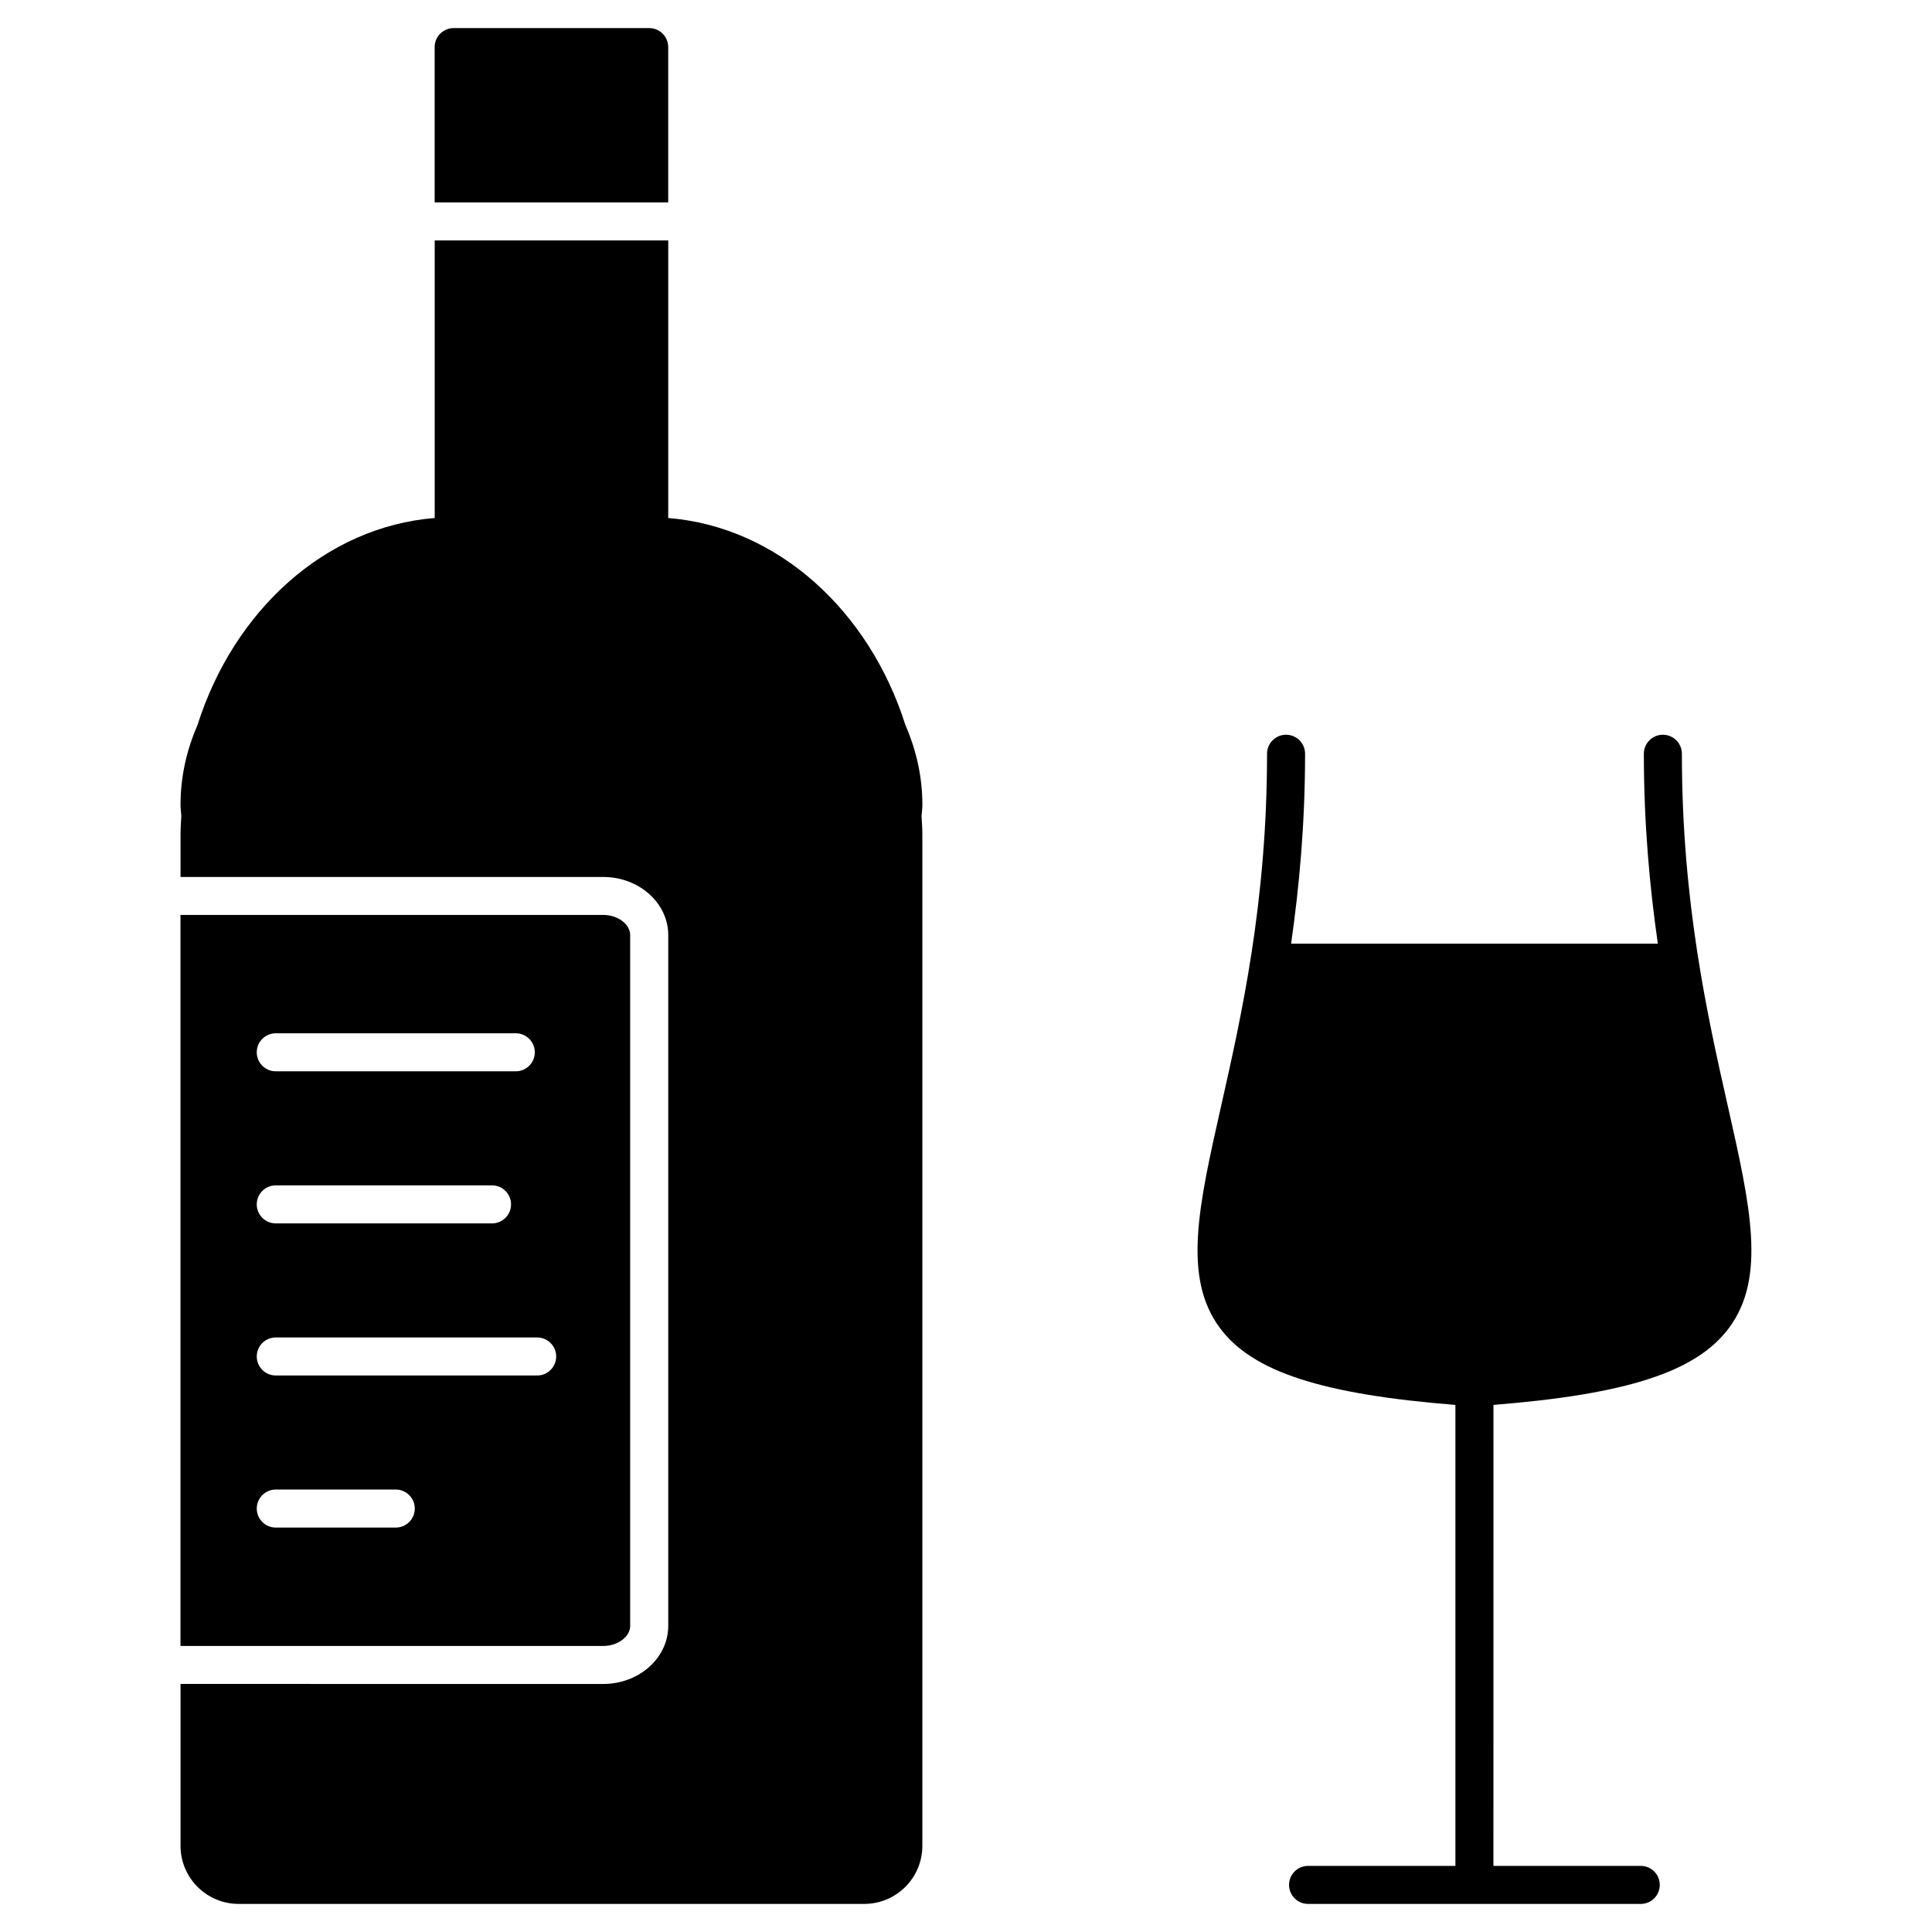 <?xml version="1.0" encoding="UTF-8"?>
<!-- Uploaded to: ICON Repo, www.iconrepo.com, Generator: ICON Repo Mixer Tools -->
<svg fill="#000000" width="800px" height="800px" version="1.1" viewBox="144 144 512 512" xmlns="http://www.w3.org/2000/svg">
 <g>
  <path d="m321.08 197.64v-41.16c0-2.781-2.258-5.039-5.039-5.039h-51.812c-2.781 0-5.039 2.258-5.039 5.039v41.16z"/>
  <path d="m388.44 357.28c0-7.344-1.582-14.438-4.484-21.098-9.621-30.398-33.895-52.566-62.867-54.906v-73.555h-61.887v73.555c-28.98 2.328-53.254 24.504-62.875 54.906-2.91 6.672-4.484 13.754-4.484 21.098 0 0.996 0.152 1.977 0.211 2.961-0.082 1.602-0.211 3.176-0.211 4.797v11.367h112.02c9.5 0 17.23 6.914 17.23 15.406v183.07c0 8.484-7.727 15.387-17.23 15.387l-112.02-0.004v42.906c0 8.484 6.914 15.387 15.395 15.387h165.8c8.496 0 15.395-6.914 15.395-15.387v-268.15c0-1.621-0.133-3.195-0.211-4.797 0.07-0.977 0.223-1.953 0.223-2.949z"/>
  <path d="m311 574.87v-183.07c0-2.891-3.273-5.332-7.152-5.332l-112.02 0.004v193.73h112.02c3.879-0.012 7.152-2.441 7.152-5.332zm-93.918-157.04h63.609c2.781 0 5.039 2.258 5.039 5.039s-2.258 5.039-5.039 5.039h-63.609c-2.781 0-5.039-2.258-5.039-5.039s2.258-5.039 5.039-5.039zm0 40.305h57.312c2.781 0 5.039 2.258 5.039 5.039s-2.258 5.039-5.039 5.039h-57.312c-2.781 0-5.039-2.258-5.039-5.039s2.258-5.039 5.039-5.039zm31.801 90.688h-31.801c-2.781 0-5.039-2.258-5.039-5.039s2.258-5.039 5.039-5.039h31.801c2.781 0 5.039 2.258 5.039 5.039s-2.25 5.039-5.039 5.039zm37.473-40.305h-69.273c-2.781 0-5.039-2.258-5.039-5.039s2.258-5.039 5.039-5.039h69.273c2.781 0 5.039 2.258 5.039 5.039s-2.25 5.039-5.039 5.039z"/>
  <path d="m601.95 437.39c-5.453-24.152-12.234-54.219-12.234-93.637 0-2.781-2.258-5.039-5.039-5.039s-5.039 2.258-5.039 5.039c0 18.621 1.551 35.348 3.707 50.34h-97.195c2.156-14.992 3.707-31.719 3.707-50.34 0-2.781-2.258-5.039-5.039-5.039s-5.039 2.258-5.039 5.039c0 39.418-6.781 69.484-12.234 93.637-5.914 26.238-10.195 45.203-0.23 58.574 8.613 11.566 26.992 17.531 62.383 20.355v122.16h-39.047c-2.781 0-5.039 2.258-5.039 5.039s2.258 5.039 5.039 5.039h88.168c2.781 0 5.039-2.258 5.039-5.039s-2.258-5.039-5.039-5.039h-39.047l0.012-122.17c35.398-2.812 53.766-8.777 62.391-20.355 9.977-13.367 5.691-32.332-0.223-58.57z"/>
 </g>
</svg>